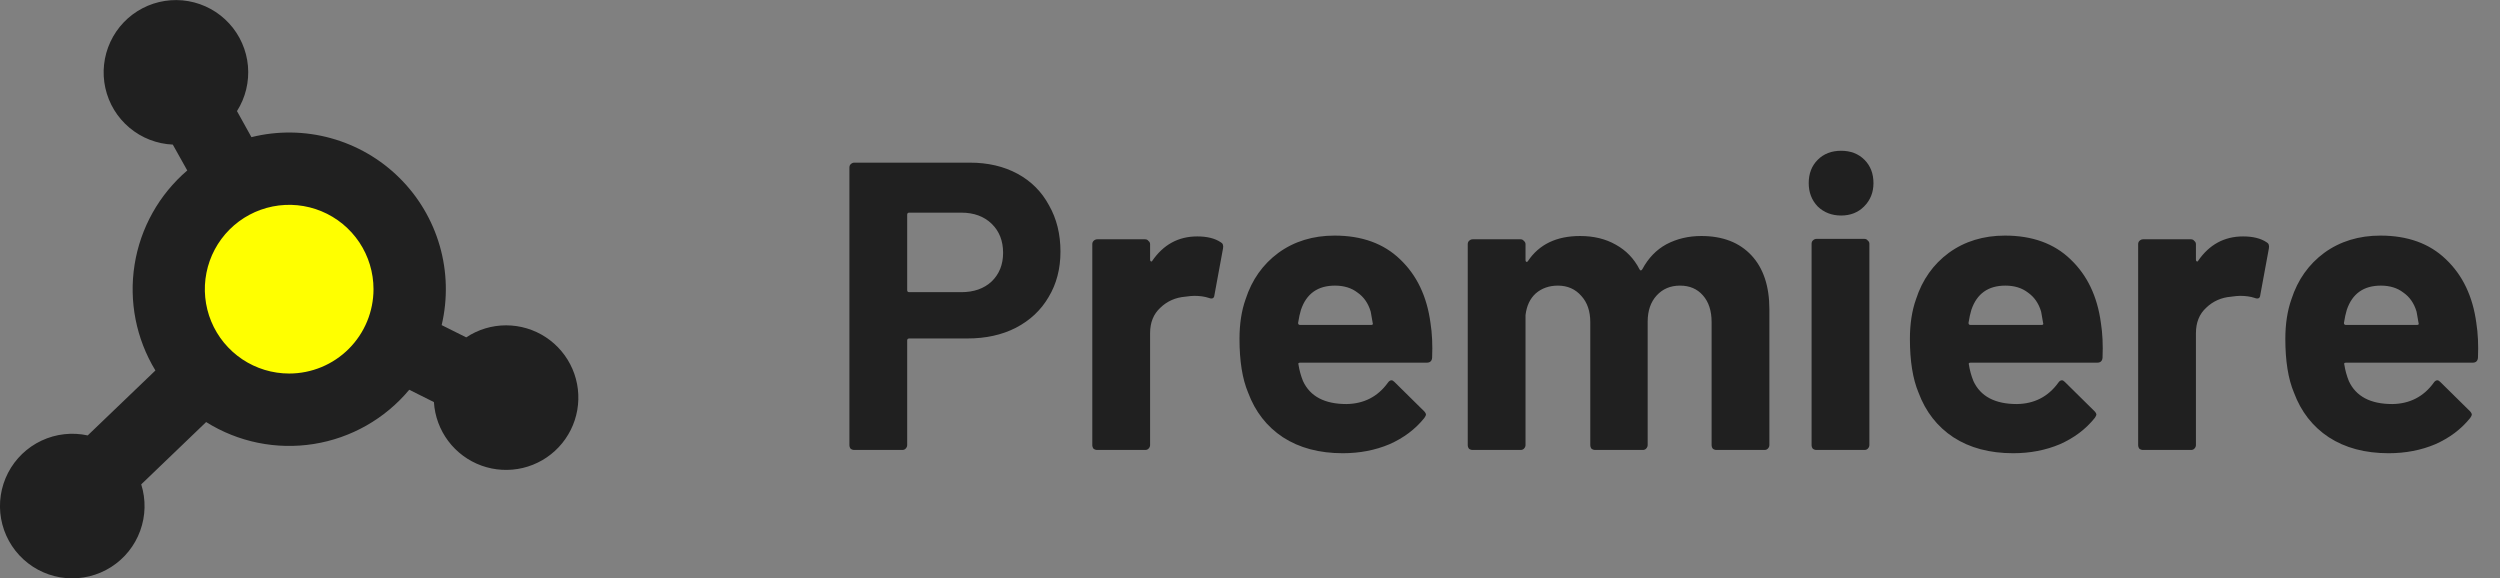 <svg width="134" height="31" viewBox="0 0 134 31" fill="none" xmlns="http://www.w3.org/2000/svg">
<rect x="0" y="0" width="134" height="31" fill="#808080" stroke="none"/>
<g clip-path="url(#clip0_4699_2130)">
<circle cx="15.5" cy="15.5" r="5.5" fill="#FFFF00"/>
<path d="M27.125 17.438C26.365 17.438 25.622 17.663 24.99 18.083L23.673 17.426C24.004 16.025 23.968 14.563 23.571 13.18C23.173 11.796 22.427 10.538 21.403 9.527C20.379 8.515 19.112 7.784 17.724 7.403C16.336 7.022 14.874 7.004 13.477 7.351L12.702 5.955C13.159 5.235 13.365 4.384 13.29 3.534C13.214 2.685 12.86 1.884 12.283 1.257C11.706 0.629 10.938 0.209 10.098 0.062C9.258 -0.085 8.393 0.049 7.637 0.443C6.881 0.838 6.276 1.471 5.917 2.244C5.557 3.017 5.462 3.888 5.647 4.72C5.833 5.553 6.287 6.301 6.941 6.848C7.594 7.396 8.41 7.713 9.262 7.75L10.037 9.137C8.527 10.431 7.526 12.22 7.214 14.184C6.901 16.148 7.296 18.159 8.33 19.858L4.701 23.339C3.869 23.157 2.999 23.255 2.227 23.617C1.456 23.979 0.825 24.585 0.433 25.342C0.041 26.099 -0.091 26.964 0.058 27.803C0.208 28.642 0.63 29.409 1.259 29.984C1.888 30.56 2.689 30.911 3.538 30.985C4.387 31.059 5.237 30.851 5.956 30.393C6.675 29.935 7.223 29.252 7.514 28.451C7.806 27.651 7.826 26.776 7.57 25.962L11.049 22.622C12.766 23.699 14.815 24.116 16.817 23.798C18.819 23.48 20.637 22.447 21.936 20.891L23.258 21.552C23.304 22.306 23.571 23.031 24.024 23.636C24.477 24.241 25.098 24.701 25.809 24.957C26.521 25.214 27.292 25.257 28.027 25.081C28.763 24.905 29.43 24.518 29.948 23.967C30.466 23.416 30.812 22.725 30.942 21.98C31.072 21.235 30.982 20.468 30.682 19.774C30.381 19.08 29.885 18.489 29.253 18.074C28.621 17.659 27.881 17.438 27.125 17.438ZM15.5 20.021C14.606 20.021 13.732 19.756 12.988 19.259C12.245 18.762 11.665 18.056 11.323 17.23C10.981 16.404 10.891 15.495 11.066 14.618C11.24 13.741 11.671 12.936 12.303 12.303C12.935 11.671 13.741 11.241 14.618 11.066C15.495 10.892 16.404 10.981 17.23 11.323C18.056 11.665 18.762 12.245 19.259 12.988C19.755 13.732 20.02 14.606 20.02 15.5C20.02 16.699 19.544 17.849 18.696 18.697C17.849 19.545 16.699 20.021 15.5 20.021Z" fill="#202020"/>
</g>
<path d="M51.986 8.718C52.953 8.718 53.802 8.916 54.534 9.311C55.267 9.707 55.831 10.27 56.226 11.003C56.636 11.72 56.841 12.548 56.841 13.485C56.841 14.408 56.629 15.221 56.204 15.924C55.794 16.627 55.208 17.176 54.447 17.571C53.7 17.952 52.836 18.142 51.854 18.142H48.735C48.662 18.142 48.625 18.179 48.625 18.252V23.854C48.625 23.927 48.596 23.993 48.537 24.052C48.493 24.096 48.435 24.118 48.361 24.118H45.791C45.718 24.118 45.652 24.096 45.593 24.052C45.549 23.993 45.528 23.927 45.528 23.854V8.982C45.528 8.908 45.549 8.85 45.593 8.806C45.652 8.747 45.718 8.718 45.791 8.718H51.986ZM51.525 15.66C52.198 15.66 52.74 15.47 53.15 15.089C53.56 14.693 53.766 14.181 53.766 13.551C53.766 12.907 53.56 12.387 53.15 11.991C52.74 11.596 52.198 11.398 51.525 11.398H48.735C48.662 11.398 48.625 11.435 48.625 11.508V15.55C48.625 15.623 48.662 15.66 48.735 15.66H51.525ZM64.171 12.672C64.699 12.672 65.116 12.775 65.424 12.98C65.541 13.038 65.585 13.148 65.555 13.309L65.094 15.814C65.079 15.989 64.977 16.041 64.787 15.967C64.567 15.894 64.311 15.858 64.018 15.858C63.9 15.858 63.739 15.872 63.534 15.902C63.007 15.945 62.56 16.143 62.194 16.495C61.828 16.832 61.645 17.286 61.645 17.857V23.854C61.645 23.927 61.616 23.993 61.557 24.052C61.513 24.096 61.455 24.118 61.381 24.118H58.811C58.738 24.118 58.672 24.096 58.613 24.052C58.569 23.993 58.547 23.927 58.547 23.854V13.09C58.547 13.017 58.569 12.958 58.613 12.914C58.672 12.855 58.738 12.826 58.811 12.826H61.381C61.455 12.826 61.513 12.855 61.557 12.914C61.616 12.958 61.645 13.017 61.645 13.09V13.925C61.645 13.968 61.66 13.998 61.689 14.012C61.718 14.027 61.74 14.02 61.755 13.99C62.355 13.112 63.161 12.672 64.171 12.672ZM76.674 17.308C76.762 17.864 76.791 18.486 76.762 19.175C76.747 19.351 76.652 19.439 76.476 19.439H69.688C69.6 19.439 69.571 19.475 69.6 19.548C69.644 19.841 69.725 20.134 69.842 20.427C70.222 21.247 70.999 21.657 72.17 21.657C73.108 21.643 73.847 21.262 74.389 20.515C74.448 20.427 74.514 20.383 74.587 20.383C74.631 20.383 74.682 20.412 74.741 20.471L76.322 22.031C76.395 22.104 76.432 22.17 76.432 22.228C76.432 22.258 76.403 22.316 76.344 22.404C75.861 23.005 75.239 23.473 74.477 23.81C73.715 24.132 72.881 24.293 71.973 24.293C70.713 24.293 69.644 24.008 68.765 23.437C67.901 22.866 67.279 22.067 66.898 21.042C66.59 20.31 66.437 19.351 66.437 18.164C66.437 17.359 66.546 16.648 66.766 16.033C67.103 14.994 67.689 14.166 68.524 13.551C69.373 12.936 70.376 12.628 71.533 12.628C72.998 12.628 74.169 13.053 75.048 13.902C75.942 14.752 76.483 15.887 76.674 17.308ZM71.555 15.309C70.632 15.309 70.025 15.741 69.732 16.605C69.673 16.795 69.622 17.029 69.578 17.308C69.578 17.381 69.615 17.417 69.688 17.417H73.488C73.576 17.417 73.606 17.381 73.576 17.308C73.503 16.883 73.466 16.678 73.466 16.692C73.335 16.253 73.1 15.916 72.763 15.682C72.441 15.433 72.038 15.309 71.555 15.309ZM91.192 12.65C92.335 12.65 93.228 12.995 93.873 13.683C94.517 14.371 94.839 15.338 94.839 16.583V23.854C94.839 23.927 94.81 23.993 94.751 24.052C94.707 24.096 94.649 24.118 94.576 24.118H92.005C91.932 24.118 91.866 24.096 91.808 24.052C91.764 23.993 91.742 23.927 91.742 23.854V17.264C91.742 16.663 91.588 16.187 91.28 15.836C90.973 15.484 90.563 15.309 90.05 15.309C89.537 15.309 89.12 15.484 88.798 15.836C88.476 16.187 88.315 16.656 88.315 17.242V23.854C88.315 23.927 88.285 23.993 88.227 24.052C88.183 24.096 88.124 24.118 88.051 24.118H85.503C85.43 24.118 85.364 24.096 85.305 24.052C85.261 23.993 85.239 23.927 85.239 23.854V17.264C85.239 16.678 85.078 16.209 84.756 15.858C84.434 15.492 84.016 15.309 83.504 15.309C83.035 15.309 82.64 15.448 82.317 15.726C82.01 16.004 81.827 16.392 81.768 16.89V23.854C81.768 23.927 81.739 23.993 81.68 24.052C81.636 24.096 81.578 24.118 81.504 24.118H78.934C78.861 24.118 78.795 24.096 78.737 24.052C78.693 23.993 78.671 23.927 78.671 23.854V13.09C78.671 13.017 78.693 12.958 78.737 12.914C78.795 12.855 78.861 12.826 78.934 12.826H81.504C81.578 12.826 81.636 12.855 81.68 12.914C81.739 12.958 81.768 13.017 81.768 13.09V13.946C81.768 13.99 81.783 14.02 81.812 14.034C81.841 14.049 81.871 14.034 81.9 13.99C82.5 13.097 83.43 12.65 84.69 12.65C85.422 12.65 86.059 12.804 86.601 13.112C87.158 13.419 87.582 13.859 87.875 14.43C87.919 14.518 87.971 14.518 88.029 14.43C88.351 13.829 88.783 13.383 89.325 13.09C89.882 12.797 90.504 12.65 91.192 12.65ZM98.683 11.552C98.185 11.552 97.767 11.391 97.431 11.069C97.108 10.732 96.947 10.314 96.947 9.816C96.947 9.304 97.108 8.886 97.431 8.564C97.753 8.242 98.17 8.081 98.683 8.081C99.195 8.081 99.613 8.242 99.935 8.564C100.257 8.886 100.418 9.304 100.418 9.816C100.418 10.314 100.25 10.732 99.913 11.069C99.591 11.391 99.181 11.552 98.683 11.552ZM97.365 24.118C97.291 24.118 97.225 24.096 97.167 24.052C97.123 23.993 97.101 23.927 97.101 23.854V13.068C97.101 12.995 97.123 12.936 97.167 12.892C97.225 12.833 97.291 12.804 97.365 12.804H99.935C100.008 12.804 100.067 12.833 100.111 12.892C100.169 12.936 100.199 12.995 100.199 13.068V23.854C100.199 23.927 100.169 23.993 100.111 24.052C100.067 24.096 100.008 24.118 99.935 24.118H97.365ZM112.608 17.308C112.696 17.864 112.725 18.486 112.696 19.175C112.681 19.351 112.586 19.439 112.41 19.439H105.622C105.534 19.439 105.505 19.475 105.534 19.548C105.578 19.841 105.659 20.134 105.776 20.427C106.157 21.247 106.933 21.657 108.104 21.657C109.042 21.643 109.781 21.262 110.323 20.515C110.382 20.427 110.448 20.383 110.521 20.383C110.565 20.383 110.616 20.412 110.675 20.471L112.256 22.031C112.33 22.104 112.366 22.17 112.366 22.228C112.366 22.258 112.337 22.316 112.278 22.404C111.795 23.005 111.173 23.473 110.411 23.81C109.65 24.132 108.815 24.293 107.907 24.293C106.647 24.293 105.578 24.008 104.699 23.437C103.835 22.866 103.213 22.067 102.832 21.042C102.525 20.31 102.371 19.351 102.371 18.164C102.371 17.359 102.481 16.648 102.7 16.033C103.037 14.994 103.623 14.166 104.458 13.551C105.307 12.936 106.31 12.628 107.467 12.628C108.932 12.628 110.104 13.053 110.982 13.902C111.876 14.752 112.418 15.887 112.608 17.308ZM107.489 15.309C106.567 15.309 105.959 15.741 105.666 16.605C105.607 16.795 105.556 17.029 105.512 17.308C105.512 17.381 105.549 17.417 105.622 17.417H109.423C109.51 17.417 109.54 17.381 109.51 17.308C109.437 16.883 109.401 16.678 109.401 16.692C109.269 16.253 109.034 15.916 108.698 15.682C108.375 15.433 107.973 15.309 107.489 15.309ZM120.229 12.672C120.756 12.672 121.173 12.775 121.481 12.98C121.598 13.038 121.642 13.148 121.613 13.309L121.151 15.814C121.137 15.989 121.034 16.041 120.844 15.967C120.624 15.894 120.368 15.858 120.075 15.858C119.958 15.858 119.797 15.872 119.592 15.902C119.064 15.945 118.618 16.143 118.252 16.495C117.885 16.832 117.702 17.286 117.702 17.857V23.854C117.702 23.927 117.673 23.993 117.614 24.052C117.571 24.096 117.512 24.118 117.439 24.118H114.868C114.795 24.118 114.729 24.096 114.671 24.052C114.627 23.993 114.605 23.927 114.605 23.854V13.09C114.605 13.017 114.627 12.958 114.671 12.914C114.729 12.855 114.795 12.826 114.868 12.826H117.439C117.512 12.826 117.571 12.855 117.614 12.914C117.673 12.958 117.702 13.017 117.702 13.09V13.925C117.702 13.968 117.717 13.998 117.746 14.012C117.776 14.027 117.798 14.02 117.812 13.99C118.413 13.112 119.218 12.672 120.229 12.672ZM132.731 17.308C132.819 17.864 132.848 18.486 132.819 19.175C132.804 19.351 132.709 19.439 132.533 19.439H125.745C125.657 19.439 125.628 19.475 125.657 19.548C125.701 19.841 125.782 20.134 125.899 20.427C126.28 21.247 127.056 21.657 128.228 21.657C129.165 21.643 129.905 21.262 130.446 20.515C130.505 20.427 130.571 20.383 130.644 20.383C130.688 20.383 130.739 20.412 130.798 20.471L132.38 22.031C132.453 22.104 132.489 22.17 132.489 22.228C132.489 22.258 132.46 22.316 132.402 22.404C131.918 23.005 131.296 23.473 130.534 23.81C129.773 24.132 128.938 24.293 128.03 24.293C126.77 24.293 125.701 24.008 124.823 23.437C123.958 22.866 123.336 22.067 122.955 21.042C122.648 20.31 122.494 19.351 122.494 18.164C122.494 17.359 122.604 16.648 122.823 16.033C123.16 14.994 123.746 14.166 124.581 13.551C125.43 12.936 126.434 12.628 127.591 12.628C129.055 12.628 130.227 13.053 131.105 13.902C131.999 14.752 132.541 15.887 132.731 17.308ZM127.613 15.309C126.69 15.309 126.082 15.741 125.789 16.605C125.731 16.795 125.679 17.029 125.635 17.308C125.635 17.381 125.672 17.417 125.745 17.417H129.546C129.634 17.417 129.663 17.381 129.634 17.308C129.56 16.883 129.524 16.678 129.524 16.692C129.392 16.253 129.158 15.916 128.821 15.682C128.499 15.433 128.096 15.309 127.613 15.309Z" fill="#202020"/>
<defs>
<clipPath id="clip0_4699_2130">
<rect width="31" height="31" fill="white"/>
</clipPath>
</defs>
</svg>

